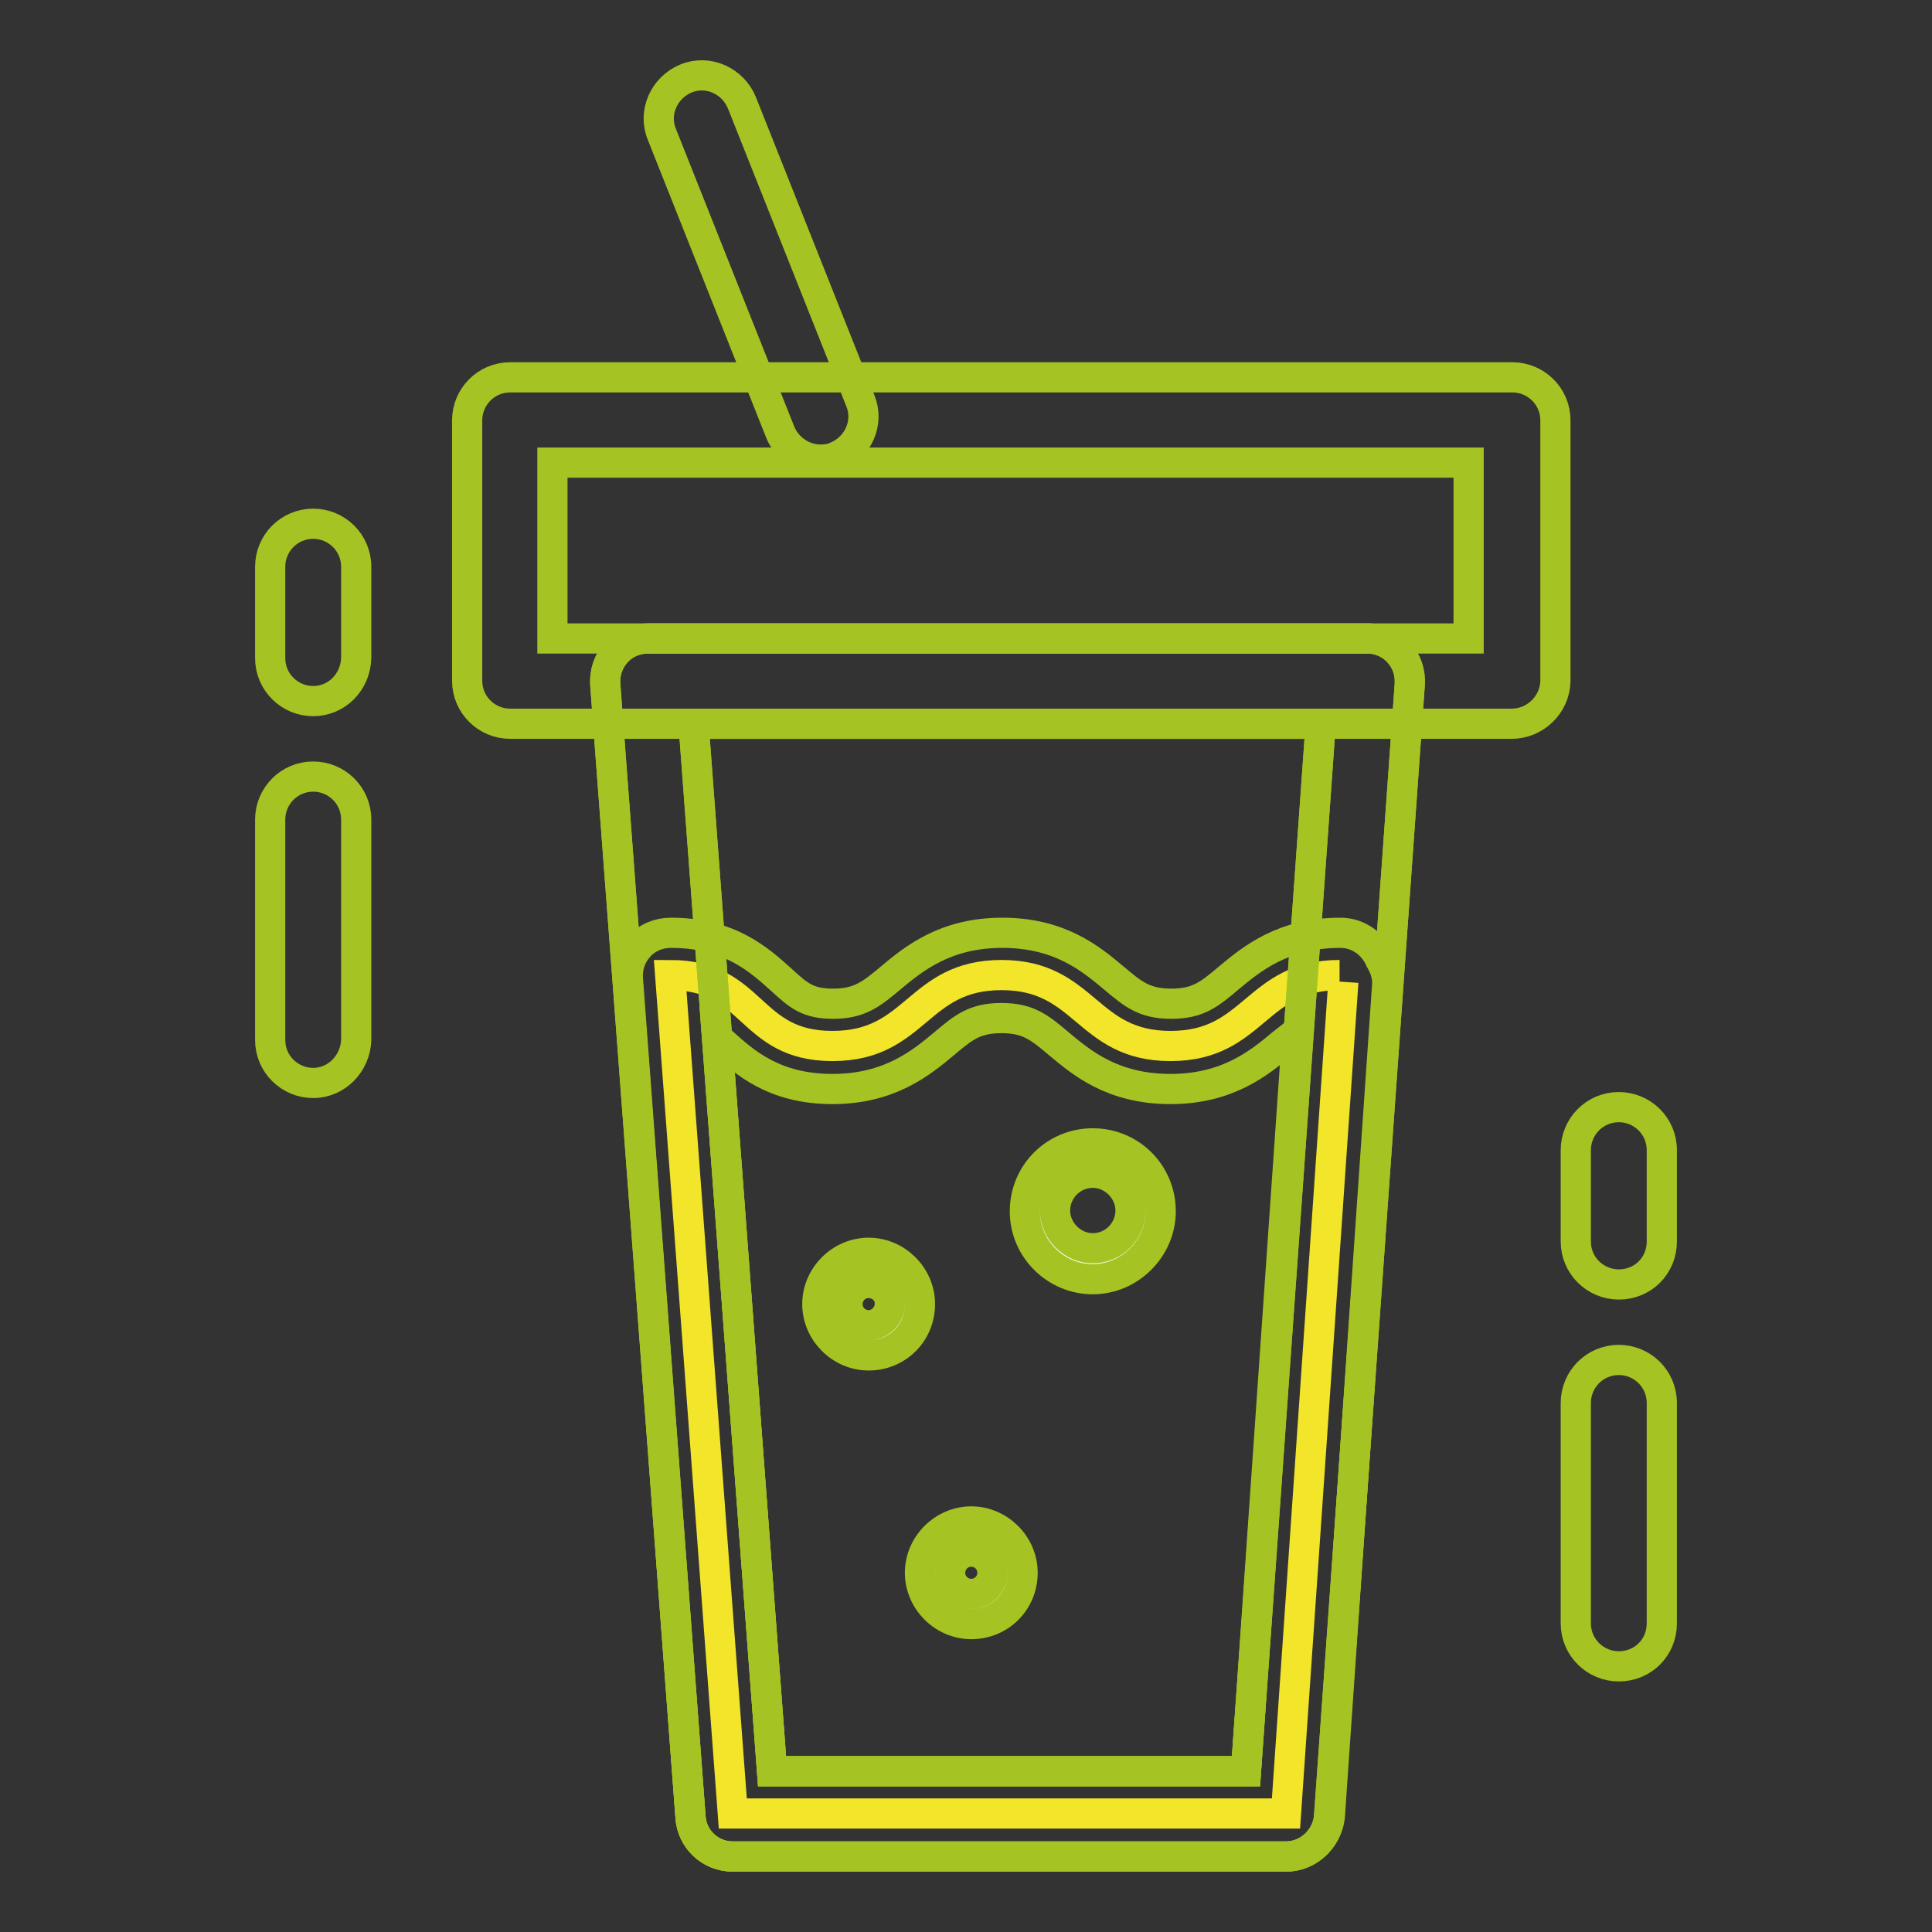 <?xml version="1.0" encoding="utf-8"?>
<!-- Svg Vector Icons : http://www.onlinewebfonts.com/icon -->
<!DOCTYPE svg PUBLIC "-//W3C//DTD SVG 1.1//EN" "http://www.w3.org/Graphics/SVG/1.1/DTD/svg11.dtd">
<svg version="1.1" xmlns="http://www.w3.org/2000/svg" xmlns:xlink="http://www.w3.org/1999/xlink" x="0px" y="0px" viewBox="0 0 256 256" enable-background="new 0 0 256 256" xml:space="preserve">
<rect x="0" y="0" width="256" height="256" fill="#333333" stroke="none"/>
<g> <path stroke-width="4" fill-opacity="0" stroke="#a5c423"  d="M200.3,95.9H67.6c-3.1,0-5.7-2.5-5.7-5.7V55.7c0-3.1,2.5-5.7,5.7-5.7h132.8c3.1,0,5.7,2.5,5.7,5.7v34.6 C206,93.4,203.4,95.9,200.3,95.9z M73.2,84.6h121.4V61.3H73.2V84.6z"/> <path stroke-width="4" fill-opacity="0" stroke="#f3e52a"  d="M177.5,129.2c-11.2,0-11.2,9.4-22.4,9.4c-11.2,0-11.2-9.4-22.4-9.4c-11.2,0-11.2,9.4-22.4,9.4 c-11.2,0-10.3-9.4-21.5-9.4l8.3,111.1h73.3l7.6-110.2"/> <path stroke-width="4" fill-opacity="0" stroke="#a5c423"  d="M170.4,246H97.1c-3,0-5.4-2.3-5.6-5.2l-8.3-111.1c-0.1-1.6,0.4-3.1,1.5-4.3c1.1-1.2,2.6-1.8,4.2-1.8 c7.8,0,11.7,3.6,14.6,6.2c2.3,2.1,3.5,3.2,6.9,3.2c3.5,0,5.1-1.3,7.6-3.4c3-2.5,7.2-6,14.8-6c7.7,0,11.8,3.5,14.8,6 c2.5,2.1,4,3.4,7.6,3.4c3.6,0,5.1-1.3,7.6-3.4c3-2.5,7.2-6,14.8-6c2.4,0,4.4,1.5,5.3,3.6c0.6,1,1,2.2,0.9,3.4l-7.6,110.2 C175.8,243.7,173.4,246,170.4,246L170.4,246z M102.3,234.7h62.8l6.8-98c-0.6,0.5-1.2,1-2,1.6c-3,2.5-7.2,6-14.8,6 c-7.7,0-11.8-3.5-14.8-6c-2.5-2.1-4-3.4-7.6-3.4s-5.1,1.3-7.6,3.4c-3,2.5-7.2,6-14.8,6c-7.8,0-11.7-3.6-14.6-6.2 c-0.2-0.2-0.4-0.4-0.7-0.6L102.3,234.7z"/> <path stroke-width="4" fill-opacity="0" stroke="#a5c423"  d="M170.4,246H97.1c-3,0-5.4-2.3-5.6-5.2L80.2,90.7c-0.1-1.6,0.4-3.1,1.5-4.3c1.1-1.2,2.6-1.8,4.2-1.8h95.3 c1.6,0,3.1,0.7,4.1,1.8c1.1,1.2,1.6,2.7,1.5,4.3l-10.7,150.1C175.8,243.7,173.3,246,170.4,246z M102.3,234.7h62.8L175,95.9H91.9 L102.3,234.7z"/> <path stroke-width="4" fill-opacity="0" stroke="#a5c423"  d="M170.4,246H97.1c-3,0-5.4-2.3-5.6-5.2L80.2,90.7c-0.1-1.6,0.4-3.1,1.5-4.3c1.1-1.2,2.6-1.8,4.2-1.8h95.3 c1.6,0,3.1,0.7,4.1,1.8c1.1,1.2,1.6,2.7,1.5,4.3l-10.7,150.1C175.8,243.7,173.3,246,170.4,246z M102.3,234.7h62.8L175,95.9H91.9 L102.3,234.7z M108.7,60.9c-2.2,0-4.4-1.4-5.3-3.6L87.7,17.8c-1.2-2.9,0.3-6.2,3.2-7.4c2.9-1.2,6.2,0.3,7.4,3.2L114,53.1 c1.2,2.9-0.3,6.2-3.2,7.4C110.2,60.8,109.4,60.9,108.7,60.9z M214.5,220.8c-3.1,0-5.7-2.5-5.7-5.7v-29.2c0-3.1,2.5-5.7,5.7-5.7 c3.1,0,5.7,2.5,5.7,5.7v29.2C220.2,218.3,217.7,220.8,214.5,220.8L214.5,220.8z M214.5,170.2c-3.1,0-5.7-2.5-5.7-5.7v-12.1 c0-3.1,2.5-5.7,5.7-5.7c3.1,0,5.7,2.5,5.7,5.7v12.1C220.2,167.7,217.7,170.2,214.5,170.2z M41.5,143.5c-3.1,0-5.7-2.5-5.7-5.7 v-29.2c0-3.1,2.5-5.7,5.7-5.7c3.1,0,5.7,2.5,5.7,5.7v29.2C47.1,140.9,44.6,143.5,41.5,143.5z M41.5,92.9c-3.1,0-5.7-2.5-5.7-5.7 V75.1c0-3.1,2.5-5.7,5.7-5.7c3.1,0,5.7,2.5,5.7,5.7v12.1C47.1,90.4,44.6,92.9,41.5,92.9z"/> <path stroke-width="4" fill-opacity="0" stroke="#ffffff"  d="M110.3,172.8c0,2.7,2.2,4.8,4.8,4.8c2.7,0,4.8-2.2,4.8-4.8l0,0c0-2.7-2.2-4.8-4.8-4.8 C112.4,168,110.3,170.2,110.3,172.8L110.3,172.8z"/> <path stroke-width="4" fill-opacity="0" stroke="#a5c423"  d="M115.1,179.6c-3.7,0-6.8-3.1-6.8-6.8c0-3.7,3.1-6.8,6.8-6.8c3.7,0,6.8,3.1,6.8,6.8 C121.9,176.6,118.9,179.6,115.1,179.6z M115.1,170c-1.6,0-2.8,1.3-2.8,2.8c0,1.6,1.3,2.8,2.8,2.8s2.8-1.3,2.8-2.8 C118,171.3,116.7,170,115.1,170z"/> <path stroke-width="4" fill-opacity="0" stroke="#ffffff"  d="M137.8,160.5c0,3.9,3.1,7,7,7c3.9,0,7-3.1,7-7c0,0,0,0,0,0c0-3.9-3.1-7-7-7 C140.9,153.4,137.8,156.6,137.8,160.5C137.8,160.5,137.8,160.5,137.8,160.5z"/> <path stroke-width="4" fill-opacity="0" stroke="#a5c423"  d="M144.8,169.5c-4.9,0-9-4-9-9c0-5,4-9,9-9s9,4,9,9C153.8,165.4,149.7,169.5,144.8,169.5z M144.8,155.4 c-2.8,0-5,2.3-5,5s2.3,5,5,5c2.8,0,5-2.3,5-5S147.5,155.4,144.8,155.4z"/> <path stroke-width="4" fill-opacity="0" stroke="#ffffff"  d="M123.9,208.4c0,2.7,2.2,4.8,4.8,4.8c2.7,0,4.8-2.2,4.8-4.8c0-2.7-2.2-4.8-4.8-4.8 C126.1,203.6,123.9,205.8,123.9,208.4L123.9,208.4z"/> <path stroke-width="4" fill-opacity="0" stroke="#a5c423"  d="M128.7,215.2c-3.7,0-6.8-3.1-6.8-6.8c0-3.7,3.1-6.8,6.8-6.8c3.7,0,6.8,3.1,6.8,6.8 C135.5,212.2,132.5,215.2,128.7,215.2z M128.7,205.6c-1.6,0-2.8,1.3-2.8,2.8c0,1.6,1.3,2.8,2.8,2.8c1.6,0,2.8-1.3,2.8-2.8 C131.5,206.9,130.3,205.6,128.7,205.6z"/></g>
</svg>